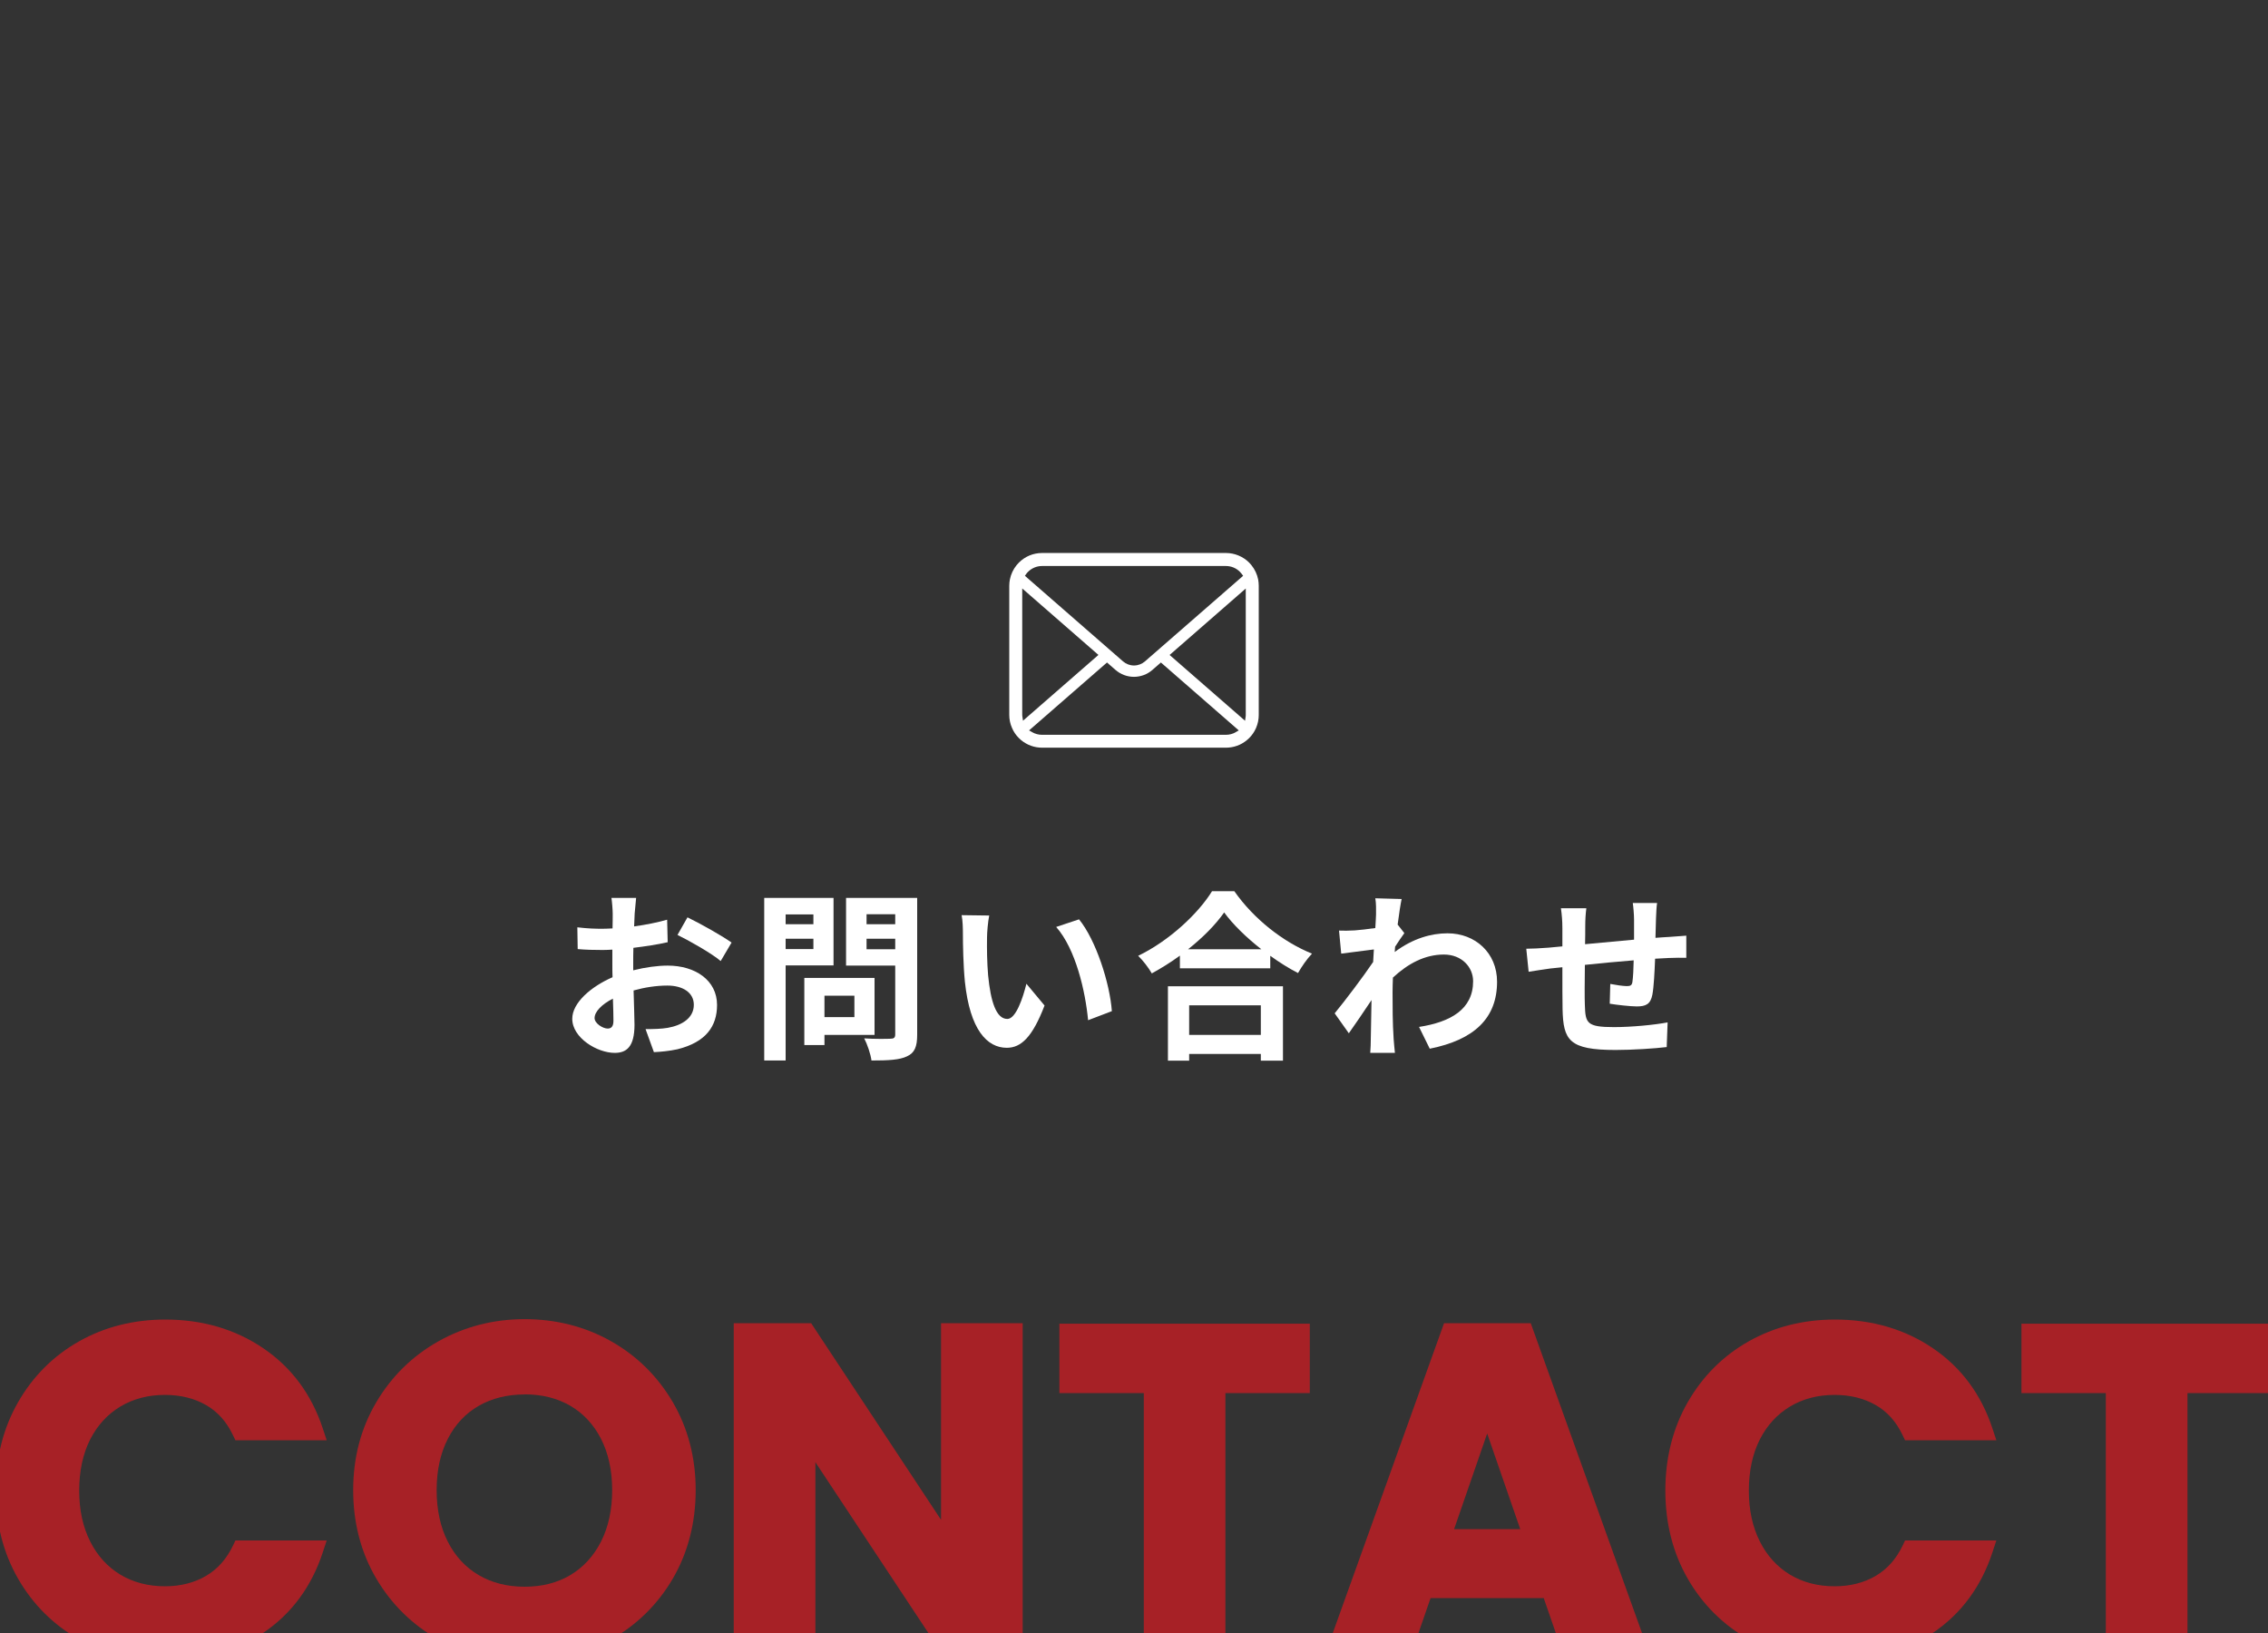 <?xml version="1.0" encoding="UTF-8"?>
<svg xmlns="http://www.w3.org/2000/svg" width="500" height="360" xmlns:xlink="http://www.w3.org/1999/xlink" viewBox="0 0 500 360">
  <defs>
    <style>
      .cls-1 {
        fill: #333;
      }

      .cls-1, .cls-2, .cls-3, .cls-4 {
        stroke-width: 0px;
      }

      .cls-2 {
        fill: none;
      }

      .cls-3 {
        fill: #a72126;
      }

      .cls-5 {
        clip-path: url(#clippath);
      }

      .cls-4 {
        fill: #fff;
      }
    </style>
    <clipPath id="clippath">
      <rect class="cls-2" width="500" height="360"/>
    </clipPath>
  </defs>
  <rect class="cls-1" width="500" height="360"/>
  <g class="cls-5">
    <g>
      <path class="cls-3" d="M36.46,366.21c-6.99,0-13.39-1.62-19.04-4.81-5.66-3.2-10.18-7.71-13.45-13.4-3.26-5.68-4.92-12.21-4.92-19.4s1.65-13.73,4.91-19.44c3.27-5.72,7.79-10.25,13.45-13.45,5.65-3.19,12.05-4.81,19.04-4.81,8.17,0,15.45,2.14,21.63,6.35,6.21,4.23,10.61,10.16,13.07,17.62l.87,2.63h-20.13l-.54-1.13c-1.43-2.99-3.38-5.16-5.94-6.63-2.58-1.48-5.63-2.23-9.05-2.23-3.68,0-6.98.86-9.82,2.56-2.83,1.7-5.06,4.13-6.65,7.24-1.61,3.17-2.43,6.97-2.43,11.29s.82,8.05,2.44,11.25c1.58,3.14,3.82,5.59,6.64,7.29,2.84,1.7,6.14,2.56,9.82,2.56,3.42,0,6.46-.77,9.04-2.28,2.57-1.51,4.52-3.7,5.96-6.69l.54-1.13h20.12l-.86,2.62c-2.47,7.53-6.85,13.48-13.03,17.68-6.14,4.18-13.44,6.3-21.67,6.3Z"/>
      <path class="cls-3" d="M115.66,366.31c-6.85,0-13.24-1.63-18.98-4.86-5.75-3.22-10.38-7.76-13.74-13.48-3.37-5.72-5.08-12.27-5.08-19.46s1.71-13.64,5.08-19.36c3.37-5.72,7.99-10.25,13.75-13.48,5.74-3.22,12.13-4.86,18.98-4.86s13.32,1.63,19.03,4.86c5.72,3.23,10.31,7.77,13.65,13.48,3.33,5.72,5.02,12.23,5.02,19.36s-1.69,13.74-5.02,19.46c-3.34,5.72-7.95,10.26-13.7,13.49-5.74,3.22-12.13,4.86-18.98,4.86ZM115.66,307.41c-3.82,0-7.24.85-10.15,2.53-2.92,1.69-5.13,4.05-6.77,7.23-1.65,3.2-2.48,7.01-2.48,11.34s.83,8.16,2.48,11.39c1.61,3.17,3.9,5.64,6.78,7.33,2.91,1.71,6.32,2.57,10.14,2.57s7.21-.86,10.08-2.57c2.85-1.7,5.12-4.17,6.74-7.34,1.65-3.23,2.48-7.07,2.48-11.39s-.83-8.14-2.48-11.34c-1.61-3.14-3.88-5.57-6.73-7.24-2.88-1.68-6.27-2.53-10.09-2.53Z"/>
      <polygon class="cls-3" points="208.38 365.61 179.76 322.35 179.76 365.61 161.76 365.61 161.76 291.71 178.83 291.71 207.46 335.05 207.46 291.71 225.46 291.71 225.46 365.61 208.38 365.61"/>
      <polygon class="cls-3" points="252.16 365.61 252.16 307.11 233.55 307.11 233.55 291.81 288.75 291.81 288.75 307.11 270.15 307.11 270.15 365.61 252.16 365.61"/>
      <path class="cls-3" d="M344.93,365.61l-4.6-13.3h-24.95l-4.6,13.3h-18.97l26.54-73.9h19.12l26.54,73.9h-19.07ZM335.15,337.1l-7.29-21.08-7.29,21.08h14.58Z"/>
      <path class="cls-3" d="M404.55,366.21c-6.99,0-13.39-1.62-19.04-4.81-5.66-3.2-10.18-7.71-13.45-13.4-3.26-5.68-4.92-12.21-4.92-19.4s1.65-13.73,4.91-19.44c3.27-5.72,7.79-10.25,13.45-13.45,5.65-3.19,12.05-4.81,19.04-4.81,8.17,0,15.45,2.14,21.63,6.35,6.21,4.23,10.61,10.16,13.07,17.62l.87,2.63h-20.13l-.54-1.13c-1.43-2.99-3.38-5.16-5.94-6.63-2.58-1.48-5.63-2.23-9.05-2.23-3.68,0-6.99.86-9.82,2.56-2.83,1.7-5.06,4.13-6.65,7.24-1.61,3.17-2.43,6.96-2.43,11.29s.82,8.05,2.44,11.25c1.58,3.14,3.82,5.59,6.64,7.29,2.83,1.7,6.14,2.56,9.82,2.56,3.42,0,6.46-.77,9.04-2.28,2.57-1.51,4.52-3.7,5.96-6.69l.54-1.13h20.12l-.86,2.62c-2.47,7.53-6.85,13.48-13.03,17.68-6.14,4.18-13.44,6.3-21.67,6.3Z"/>
      <polygon class="cls-3" points="464.25 365.61 464.25 307.11 445.65 307.11 445.65 291.81 500.85 291.81 500.85 307.11 482.25 307.11 482.25 365.61 464.25 365.61"/>
    </g>
  </g>
  <g>
    <path class="cls-4" d="M139.6,213.91c2.68-.68,5.4-1.04,7.6-1.04,6.08,0,10.88,3.24,10.88,8.68,0,4.68-2.44,8.2-8.72,9.76-1.84.4-3.64.56-5.2.64l-1.84-5.08c1.8,0,3.48-.04,4.88-.28,3.2-.56,5.76-2.2,5.76-5.08,0-2.68-2.4-4.24-5.84-4.24-2.44,0-5,.4-7.44,1.08.08,3.16.2,6.2.2,7.56,0,4.92-1.8,6.2-4.36,6.2-3.88,0-9.36-3.32-9.36-7.52,0-3.48,4.04-7.04,8.88-9.16-.04-.92-.04-1.84-.04-2.76v-3.32c-.76.04-1.48.08-2.12.08-1.8,0-3.8-.04-5.52-.2l-.08-4.8c2.32.28,4.04.32,5.48.32.72,0,1.48-.04,2.28-.08.04-1.4.04-2.56.04-3.24,0-.84-.16-2.76-.28-3.48h5.44c-.08.72-.24,2.44-.32,3.44-.04.88-.08,1.84-.12,2.84,2.6-.36,5.2-.88,7.28-1.48l.12,4.96c-2.24.52-4.96.92-7.56,1.24-.04,1.2-.04,2.4-.04,3.56v1.4ZM135.24,225.03c0-1-.04-2.8-.12-4.88-2.44,1.24-4.04,2.88-4.04,4.28,0,1.2,1.84,2.32,2.88,2.32.72,0,1.28-.36,1.28-1.72ZM151.56,202.23c3.04,1.48,7.64,4.08,9.72,5.56l-2.4,4.08c-1.88-1.64-7.04-4.56-9.52-5.76l2.2-3.88Z"/>
    <path class="cls-4" d="M173.2,212.83v20.96h-4.72v-35.84h15.28v14.88h-10.56ZM173.2,201.59v2.16h6.12v-2.16h-6.12ZM179.32,209.23v-2.28h-6.12v2.28h6.12ZM181.76,228.15v2.24h-4.44v-14.8h15.48v12.56h-11.04ZM181.76,219.51v4.72h6.6v-4.72h-6.6ZM202.2,228.11c0,2.64-.56,4-2.24,4.76-1.64.8-4.16.92-7.84.92-.16-1.36-.92-3.6-1.6-4.88,2.32.16,5.04.12,5.8.08.76,0,1.04-.24,1.04-.96v-15.16h-10.84v-14.92h15.68v30.16ZM191.04,201.55v2.2h6.32v-2.2h-6.32ZM197.36,209.27v-2.32h-6.32v2.32h6.32Z"/>
    <path class="cls-4" d="M217.6,206.63c-.04,2.56,0,5.56.24,8.4.56,5.72,1.76,9.6,4.24,9.6,1.88,0,3.44-4.64,4.2-7.76l4,4.8c-2.64,6.88-5.12,9.32-8.32,9.32-4.32,0-8.12-3.92-9.24-14.56-.36-3.64-.44-8.24-.44-10.68,0-1.12-.04-2.8-.28-4l6.08.08c-.28,1.4-.48,3.72-.48,4.8ZM245.12,222.91l-5.24,2c-.6-6.36-2.72-15.68-7.04-20.56l5.04-1.68c3.76,4.6,6.8,14.16,7.24,20.24Z"/>
    <path class="cls-4" d="M272.12,196.47c4.28,6.12,10.76,11.2,17.12,13.76-1.16,1.24-2.24,2.8-3.08,4.28-2.04-1.04-4.12-2.36-6.12-3.8v2.76h-19.92v-2.8c-1.96,1.44-4.08,2.76-6.2,3.92-.64-1.16-1.96-2.88-3-3.88,6.88-3.32,13.28-9.36,16.28-14.24h4.92ZM257.48,217.43h25.36v16.4h-4.88v-1.48h-15.8v1.48h-4.68v-16.4ZM278.08,209.27c-3.32-2.6-6.28-5.48-8.2-8.12-1.88,2.68-4.68,5.52-7.96,8.12h16.16ZM262.16,221.63v6.52h15.8v-6.52h-15.8Z"/>
    <path class="cls-4" d="M309.6,205.71c-.52.68-1.36,1.96-2.04,3-.04.4-.04.76-.08,1.16,4-3,8.08-4.12,11.64-4.12,6.12,0,10.92,4.32,10.92,10.68,0,8-5,12.8-14.84,14.76l-2.36-4.8c6.96-1.08,11.92-3.88,11.92-10.08,0-3.08-2.48-5.88-6.44-5.88-4.2,0-7.92,2-11.24,5.08-.04,1.12-.08,2.24-.08,3.28,0,3.24,0,6.56.24,10.28.04.72.2,2.16.28,3.04h-5.44c.08-.84.12-2.28.12-2.92.08-3.08.08-5.36.16-8.72-1.68,2.52-3.64,5.4-5,7.32l-3.12-4.4c2.24-2.72,6.24-8,8.48-11.32l.16-2.76c-1.92.24-4.96.64-7.2.92l-.48-5.08c1.12.04,2.04.04,3.44-.04,1.16-.08,2.88-.28,4.56-.52.08-1.48.16-2.6.16-3.04,0-1.12.04-2.32-.16-3.52l5.8.16c-.24,1.12-.56,3.16-.88,5.64l1.48,1.88Z"/>
    <path class="cls-4" d="M365.32,199.07c-.12.6-.2,2.32-.24,3.4-.04,1.56-.08,2.96-.12,4.28,1.08-.08,2.08-.16,3-.2,1.08-.08,2.64-.2,3.8-.28v4.88c-.68-.04-2.76,0-3.84.04-.84.04-1.88.08-3.04.16-.12,3-.28,6.24-.6,7.92-.4,2.08-1.4,2.6-3.44,2.6-1.4,0-4.56-.36-5.96-.6l.12-4.36c1.24.24,2.84.48,3.64.48s1.12-.16,1.24-.92c.16-1.08.24-2.88.28-4.76-3.48.28-7.36.64-10.76,1-.04,3.64-.08,7.28,0,8.96.12,3.88.44,4.76,6.4,4.76,3.88,0,8.88-.48,11.84-1.04l-.2,5.44c-2.68.32-7.52.64-11.28.64-10.28,0-11.52-2.16-11.68-9-.04-1.68-.04-5.52-.04-9.24l-2.68.28c-1.24.16-3.72.56-4.76.72l-.52-5.08c1.12,0,2.96-.08,4.96-.24l3-.28v-4c0-1.64-.12-3-.32-4.4h5.6c-.16,1.32-.24,2.44-.24,4.12,0,.92,0,2.24-.04,3.8,3.36-.32,7.2-.68,10.8-1v-4.48c0-1-.16-2.88-.28-3.6h5.36Z"/>
  </g>
  <path class="cls-4" d="M277.37,127.74c-.23-1.15-.75-2.25-1.5-3.17-.15-.19-.31-.36-.48-.54-1.34-1.34-3.2-2.12-5.11-2.12h-40.55c-1.93,0-3.74.75-5.11,2.12-.17.17-.33.34-.49.54-.75.92-1.26,2.01-1.49,3.16-.09.45-.14.92-.14,1.4v28.48c0,.99.2,1.96.61,2.87.34.82.86,1.59,1.51,2.23.17.16.32.31.5.46,1.29,1.07,2.93,1.66,4.61,1.66h40.55c1.69,0,3.33-.59,4.61-1.67.18-.14.34-.29.5-.45.62-.62,1.12-1.34,1.47-2.13l.05-.11c.39-.9.59-1.86.59-2.86v-28.48c0-.47-.05-.94-.13-1.4ZM226.24,126.53c.1-.15.23-.3.4-.47.83-.82,1.92-1.28,3.08-1.28h40.55c1.17,0,2.27.46,3.08,1.28.14.14.28.3.4.46l.31.42-21.64,18.86c-.67.58-1.52.91-2.42.91s-1.74-.32-2.42-.91l-21.63-18.86.29-.41ZM225.38,157.87c-.01-.08-.02-.16-.02-.25v-27.89l16.8,14.65-16.63,14.5-.15-1.01ZM272.44,161.41c-.65.38-1.4.58-2.17.58h-40.55c-.76,0-1.52-.2-2.17-.58l-.68-.39,17.18-14.97,1.88,1.64c1.13.98,2.57,1.52,4.06,1.52s2.94-.54,4.06-1.52l1.88-1.64,17.17,14.97-.68.39ZM274.64,157.62c0,.09,0,.17-.01.25l-.15,1.02-16.63-14.5,16.79-14.65v27.88Z"/>
</svg>